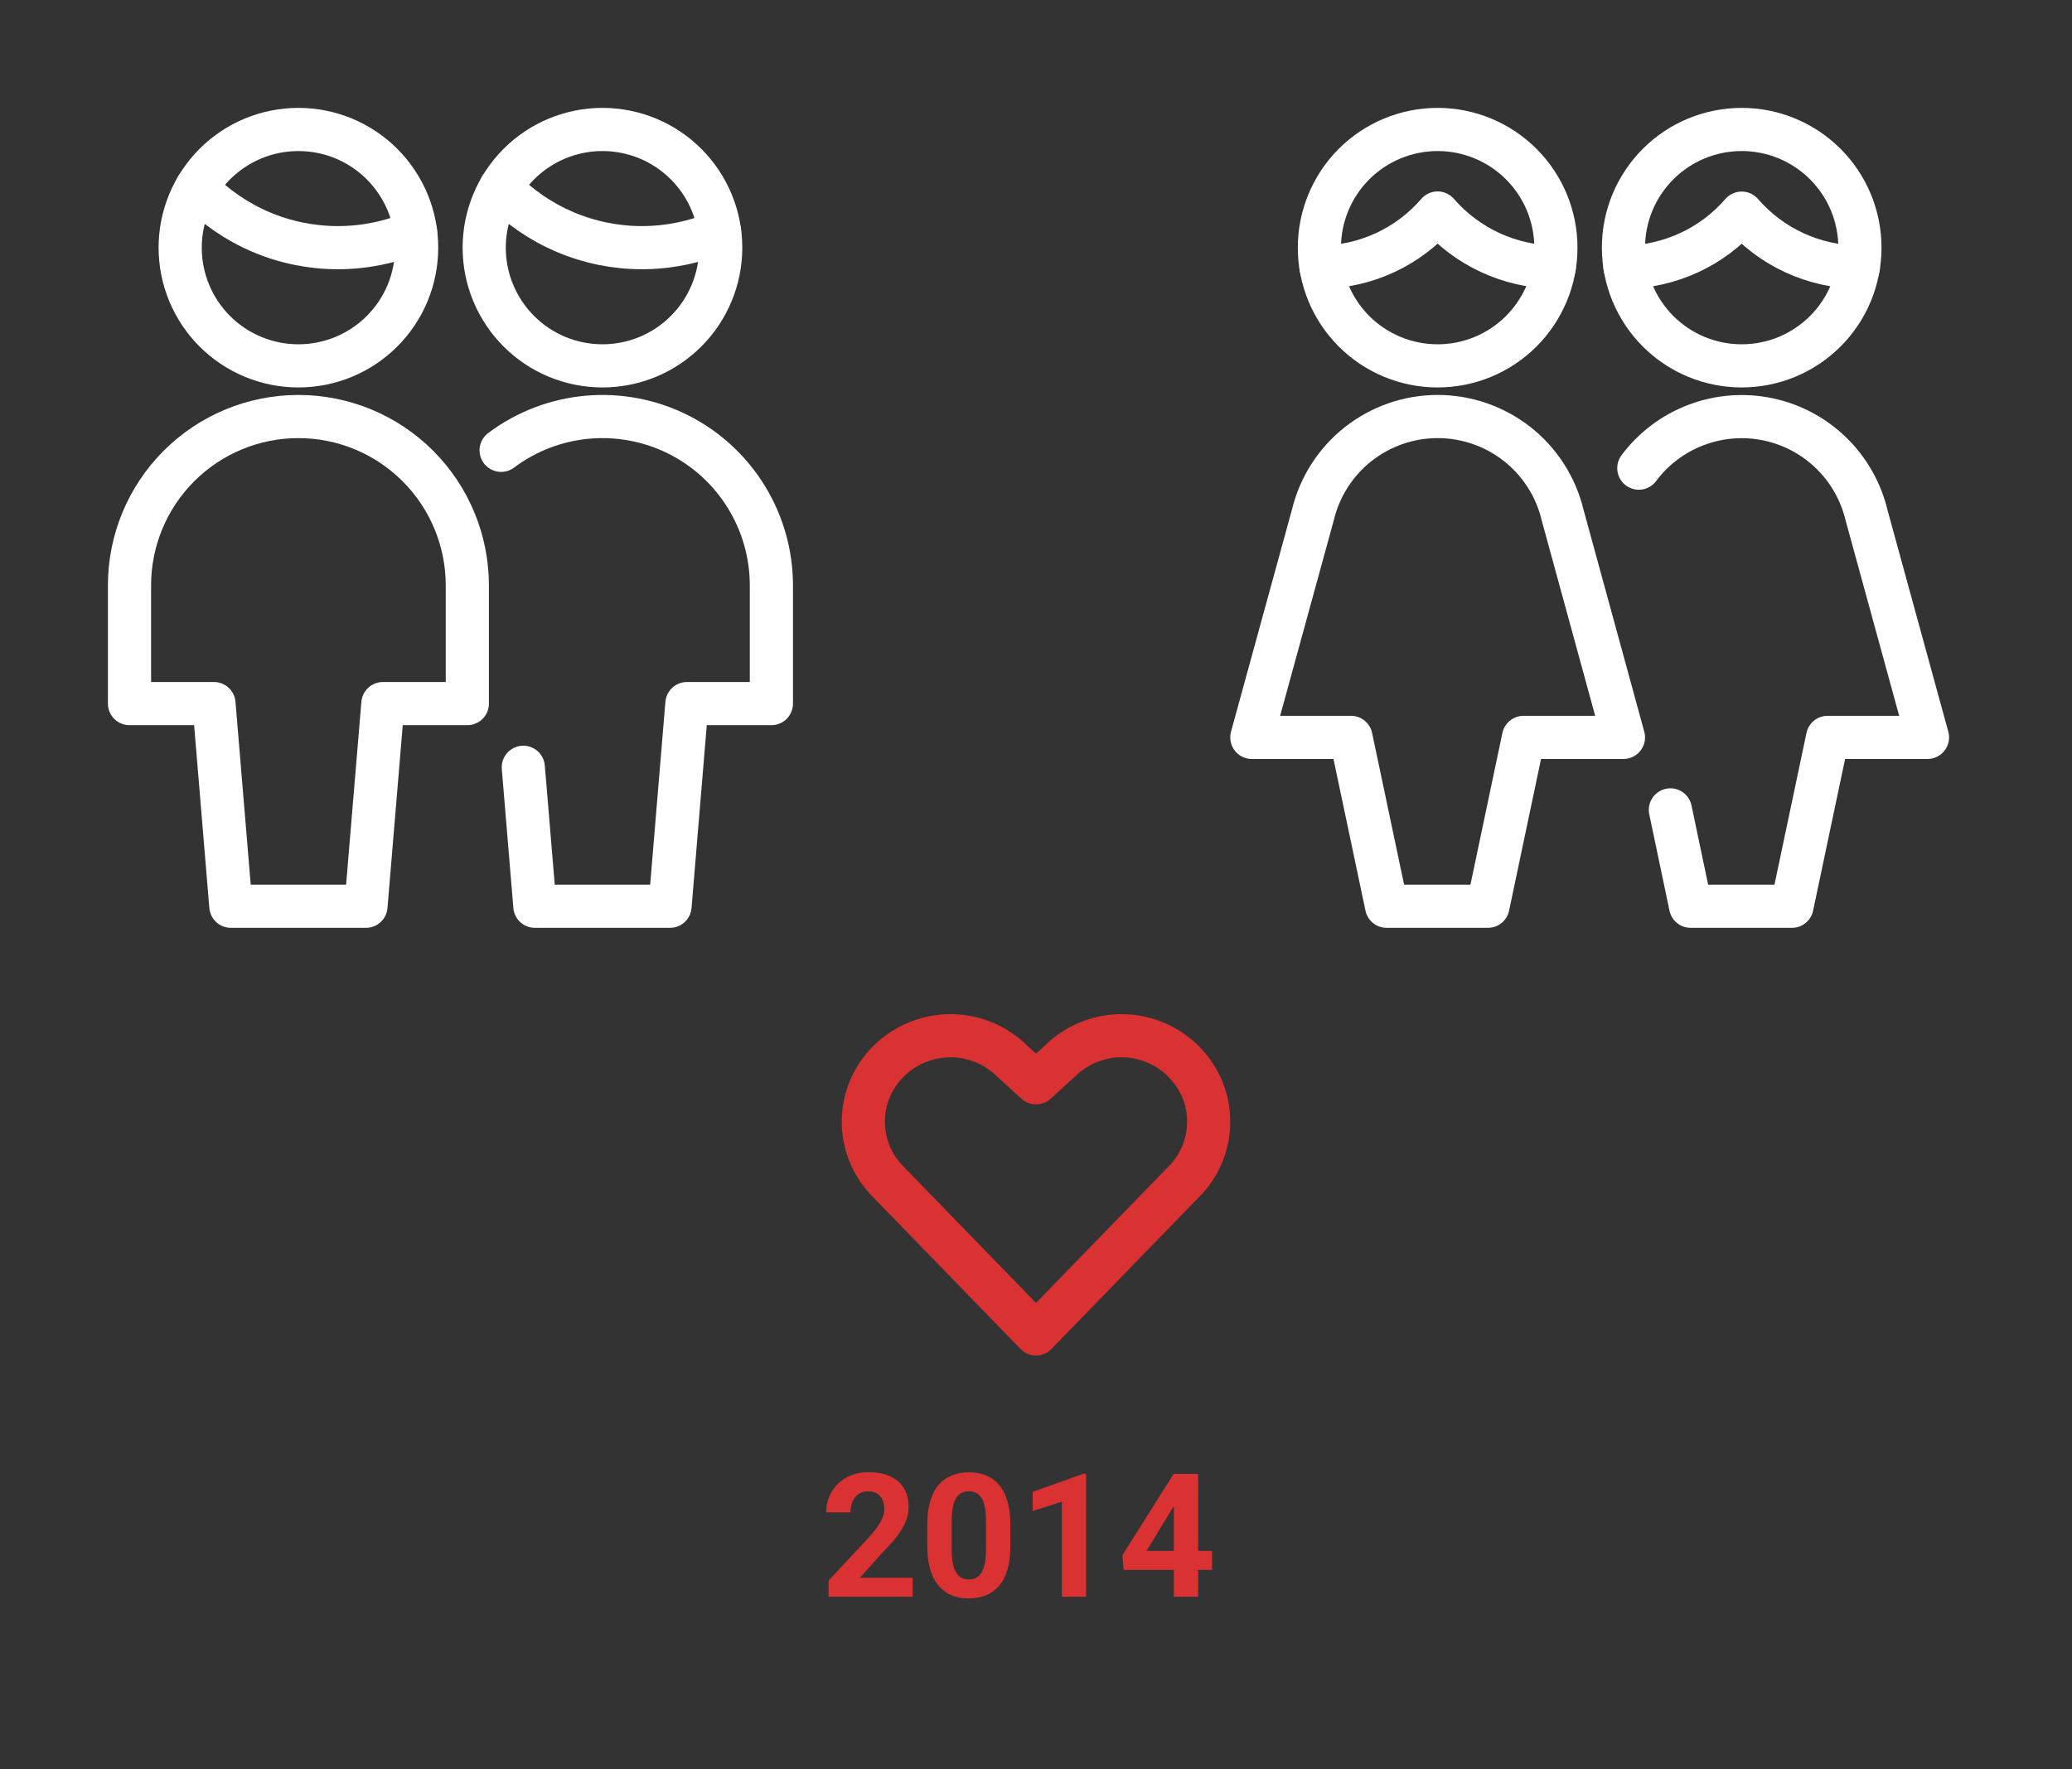 <svg width="48" height="41" viewBox="0 0 48 41" fill="none" xmlns="http://www.w3.org/2000/svg">
<rect x="0" y="0" width="48" height="41" fill="#333333" stroke="none"/>
<path d="M21.141 36.56V37H19.195V36.625L20.115 35.639C20.208 35.536 20.281 35.445 20.334 35.367C20.387 35.288 20.426 35.217 20.449 35.154C20.474 35.09 20.486 35.03 20.486 34.973C20.486 34.887 20.472 34.813 20.443 34.752C20.415 34.69 20.372 34.641 20.316 34.607C20.262 34.574 20.194 34.557 20.113 34.557C20.027 34.557 19.953 34.578 19.891 34.619C19.829 34.661 19.783 34.719 19.75 34.793C19.719 34.867 19.703 34.951 19.703 35.045H19.139C19.139 34.876 19.179 34.721 19.26 34.58C19.34 34.438 19.454 34.325 19.602 34.242C19.749 34.158 19.923 34.115 20.125 34.115C20.324 34.115 20.492 34.148 20.629 34.213C20.767 34.277 20.871 34.369 20.941 34.49C21.013 34.61 21.049 34.753 21.049 34.92C21.049 35.014 21.034 35.105 21.004 35.195C20.974 35.284 20.931 35.372 20.875 35.461C20.82 35.548 20.754 35.637 20.676 35.727C20.598 35.816 20.511 35.91 20.416 36.006L19.922 36.56H21.141ZM23.406 35.328V35.82C23.406 36.034 23.384 36.218 23.338 36.373C23.292 36.527 23.227 36.653 23.141 36.752C23.056 36.85 22.955 36.922 22.838 36.969C22.721 37.016 22.59 37.039 22.447 37.039C22.333 37.039 22.226 37.025 22.127 36.996C22.028 36.966 21.939 36.92 21.859 36.857C21.781 36.795 21.713 36.716 21.656 36.621C21.6 36.525 21.557 36.41 21.527 36.277C21.497 36.145 21.482 35.992 21.482 35.82V35.328C21.482 35.115 21.505 34.932 21.551 34.779C21.598 34.626 21.663 34.5 21.748 34.402C21.834 34.305 21.936 34.233 22.053 34.188C22.17 34.141 22.3 34.117 22.443 34.117C22.558 34.117 22.664 34.132 22.762 34.162C22.861 34.191 22.95 34.236 23.029 34.297C23.109 34.358 23.176 34.437 23.232 34.533C23.288 34.628 23.331 34.742 23.361 34.875C23.391 35.007 23.406 35.158 23.406 35.328ZM22.842 35.895V35.252C22.842 35.149 22.836 35.059 22.824 34.982C22.814 34.906 22.797 34.84 22.775 34.787C22.753 34.732 22.726 34.688 22.693 34.654C22.661 34.62 22.624 34.596 22.582 34.58C22.54 34.565 22.494 34.557 22.443 34.557C22.38 34.557 22.323 34.569 22.273 34.594C22.225 34.618 22.184 34.658 22.15 34.713C22.116 34.766 22.09 34.838 22.072 34.928C22.055 35.016 22.047 35.124 22.047 35.252V35.895C22.047 35.997 22.052 36.088 22.062 36.166C22.074 36.244 22.091 36.311 22.113 36.367C22.137 36.422 22.164 36.467 22.195 36.502C22.228 36.536 22.265 36.56 22.307 36.576C22.35 36.592 22.396 36.6 22.447 36.6C22.51 36.6 22.565 36.587 22.613 36.562C22.663 36.536 22.704 36.496 22.738 36.441C22.773 36.385 22.799 36.312 22.816 36.223C22.833 36.133 22.842 36.023 22.842 35.895ZM25.16 34.15V37H24.598V34.799L23.922 35.014V34.57L25.1 34.15H25.16ZM28.078 35.938V36.379H26.029L26.002 36.037L27.188 34.156H27.635L27.15 34.967L26.561 35.938H28.078ZM27.756 34.156V37H27.193V34.156H27.756Z" fill="#DA3232"/>
<path d="M8.478 21L8.87 16.304H10.826V13.565C10.826 12.527 10.414 11.532 9.68 10.798C8.946 10.064 7.951 9.652 6.913 9.652C5.875 9.652 4.88 10.064 4.146 10.798C3.412 11.532 3 12.527 3 13.565V16.304H4.957L5.348 21H8.478Z" stroke="white" stroke-linecap="round" stroke-linejoin="round"/>
<path d="M12.123 17.78L12.391 21H15.522L15.913 16.304H17.87V13.565C17.87 12.838 17.667 12.126 17.285 11.508C16.903 10.89 16.357 10.39 15.707 10.065C15.056 9.74 14.329 9.603 13.605 9.668C12.881 9.733 12.19 9.999 11.609 10.435" stroke="white" stroke-linecap="round" stroke-linejoin="round"/>
<path d="M4.553 4.348C4.977 4.788 5.485 5.138 6.048 5.377C6.61 5.616 7.215 5.739 7.826 5.739C8.445 5.739 9.058 5.613 9.626 5.369" stroke="white" stroke-linecap="round" stroke-linejoin="round"/>
<path d="M4.174 5.739C4.174 6.099 4.245 6.455 4.382 6.787C4.52 7.12 4.722 7.422 4.976 7.676C5.231 7.93 5.532 8.132 5.865 8.27C6.197 8.407 6.553 8.478 6.913 8.478C7.273 8.478 7.629 8.407 7.961 8.27C8.294 8.132 8.596 7.93 8.85 7.676C9.104 7.422 9.306 7.12 9.444 6.787C9.581 6.455 9.652 6.099 9.652 5.739C9.652 5.379 9.581 5.023 9.444 4.691C9.306 4.359 9.104 4.057 8.85 3.802C8.596 3.548 8.294 3.346 7.961 3.208C7.629 3.071 7.273 3 6.913 3C6.553 3 6.197 3.071 5.865 3.208C5.532 3.346 5.231 3.548 4.976 3.802C4.722 4.057 4.52 4.359 4.382 4.691C4.245 5.023 4.174 5.379 4.174 5.739V5.739Z" stroke="white" stroke-linecap="round" stroke-linejoin="round"/>
<path d="M11.596 4.348C12.02 4.788 12.529 5.138 13.091 5.377C13.654 5.616 14.259 5.739 14.87 5.739C15.489 5.739 16.101 5.613 16.67 5.369" stroke="white" stroke-linecap="round" stroke-linejoin="round"/>
<path d="M11.217 5.739C11.217 6.466 11.506 7.162 12.02 7.676C12.533 8.19 13.23 8.478 13.957 8.478C14.683 8.478 15.38 8.19 15.893 7.676C16.407 7.162 16.696 6.466 16.696 5.739C16.696 5.013 16.407 4.316 15.893 3.802C15.38 3.289 14.683 3 13.957 3C13.23 3 12.533 3.289 12.02 3.802C11.506 4.316 11.217 5.013 11.217 5.739V5.739Z" stroke="white" stroke-linecap="round" stroke-linejoin="round"/>
<path d="M33.304 9.652C33.974 9.652 34.623 9.877 35.149 10.291C35.674 10.705 36.045 11.285 36.2 11.936L37.609 17.087H35.294L34.47 21H32.122L31.297 17.087H29L30.413 11.936C30.568 11.286 30.938 10.707 31.462 10.292C31.987 9.878 32.636 9.652 33.304 9.652Z" stroke="white" stroke-linecap="round" stroke-linejoin="round"/>
<path d="M37.965 10.848C38.303 10.395 38.763 10.048 39.292 9.848C39.82 9.647 40.395 9.601 40.948 9.715C41.502 9.829 42.011 10.099 42.417 10.492C42.823 10.885 43.108 11.386 43.24 11.936L44.652 17.087H42.338L41.513 21H39.165L38.696 18.767" stroke="white" stroke-linecap="round" stroke-linejoin="round"/>
<path d="M30.602 6.191C31.116 6.185 31.622 6.07 32.088 5.854C32.554 5.637 32.968 5.325 33.304 4.936C33.641 5.324 34.055 5.636 34.521 5.852C34.987 6.068 35.493 6.183 36.007 6.188" stroke="white" stroke-linecap="round" stroke-linejoin="round"/>
<path d="M30.565 5.739C30.565 6.466 30.854 7.162 31.367 7.676C31.881 8.19 32.578 8.478 33.304 8.478C34.031 8.478 34.727 8.19 35.241 7.676C35.755 7.162 36.044 6.466 36.044 5.739C36.044 5.013 35.755 4.316 35.241 3.802C34.727 3.289 34.031 3 33.304 3C32.578 3 31.881 3.289 31.367 3.802C30.854 4.316 30.565 5.013 30.565 5.739V5.739Z" stroke="white" stroke-linecap="round" stroke-linejoin="round"/>
<path d="M37.645 6.191C38.159 6.185 38.665 6.07 39.131 5.855C39.597 5.639 40.012 5.327 40.348 4.939C40.684 5.327 41.099 5.639 41.565 5.855C42.031 6.07 42.537 6.185 43.05 6.191" stroke="white" stroke-linecap="round" stroke-linejoin="round"/>
<path d="M37.609 5.739C37.609 6.099 37.68 6.455 37.817 6.787C37.955 7.12 38.157 7.422 38.411 7.676C38.665 7.93 38.967 8.132 39.3 8.27C39.632 8.407 39.988 8.478 40.348 8.478C40.708 8.478 41.064 8.407 41.396 8.27C41.728 8.132 42.03 7.93 42.285 7.676C42.539 7.422 42.741 7.12 42.879 6.787C43.016 6.455 43.087 6.099 43.087 5.739C43.087 5.379 43.016 5.023 42.879 4.691C42.741 4.359 42.539 4.057 42.285 3.802C42.03 3.548 41.728 3.346 41.396 3.208C41.064 3.071 40.708 3 40.348 3C39.988 3 39.632 3.071 39.3 3.208C38.967 3.346 38.665 3.548 38.411 3.802C38.157 4.057 37.955 4.359 37.817 4.691C37.68 5.023 37.609 5.379 37.609 5.739V5.739Z" stroke="white" stroke-linecap="round" stroke-linejoin="round"/>
<path d="M24 30.91L20.591 27.399C20.292 27.106 20.094 26.725 20.026 26.312C19.958 25.899 20.023 25.475 20.213 25.101V25.101C20.359 24.818 20.569 24.573 20.827 24.386C21.085 24.2 21.383 24.076 21.697 24.026C22.012 23.975 22.334 24 22.637 24.096C22.94 24.193 23.217 24.36 23.444 24.584L24 25.091L24.557 24.584C24.784 24.36 25.06 24.194 25.363 24.097C25.666 24 25.988 23.975 26.303 24.026C26.617 24.076 26.915 24.2 27.173 24.386C27.431 24.573 27.641 24.818 27.787 25.101V25.101C27.977 25.475 28.042 25.899 27.974 26.312C27.906 26.725 27.708 27.106 27.409 27.399L24 30.91Z" stroke="#DA3232" stroke-linecap="round" stroke-linejoin="round"/>
</svg>
